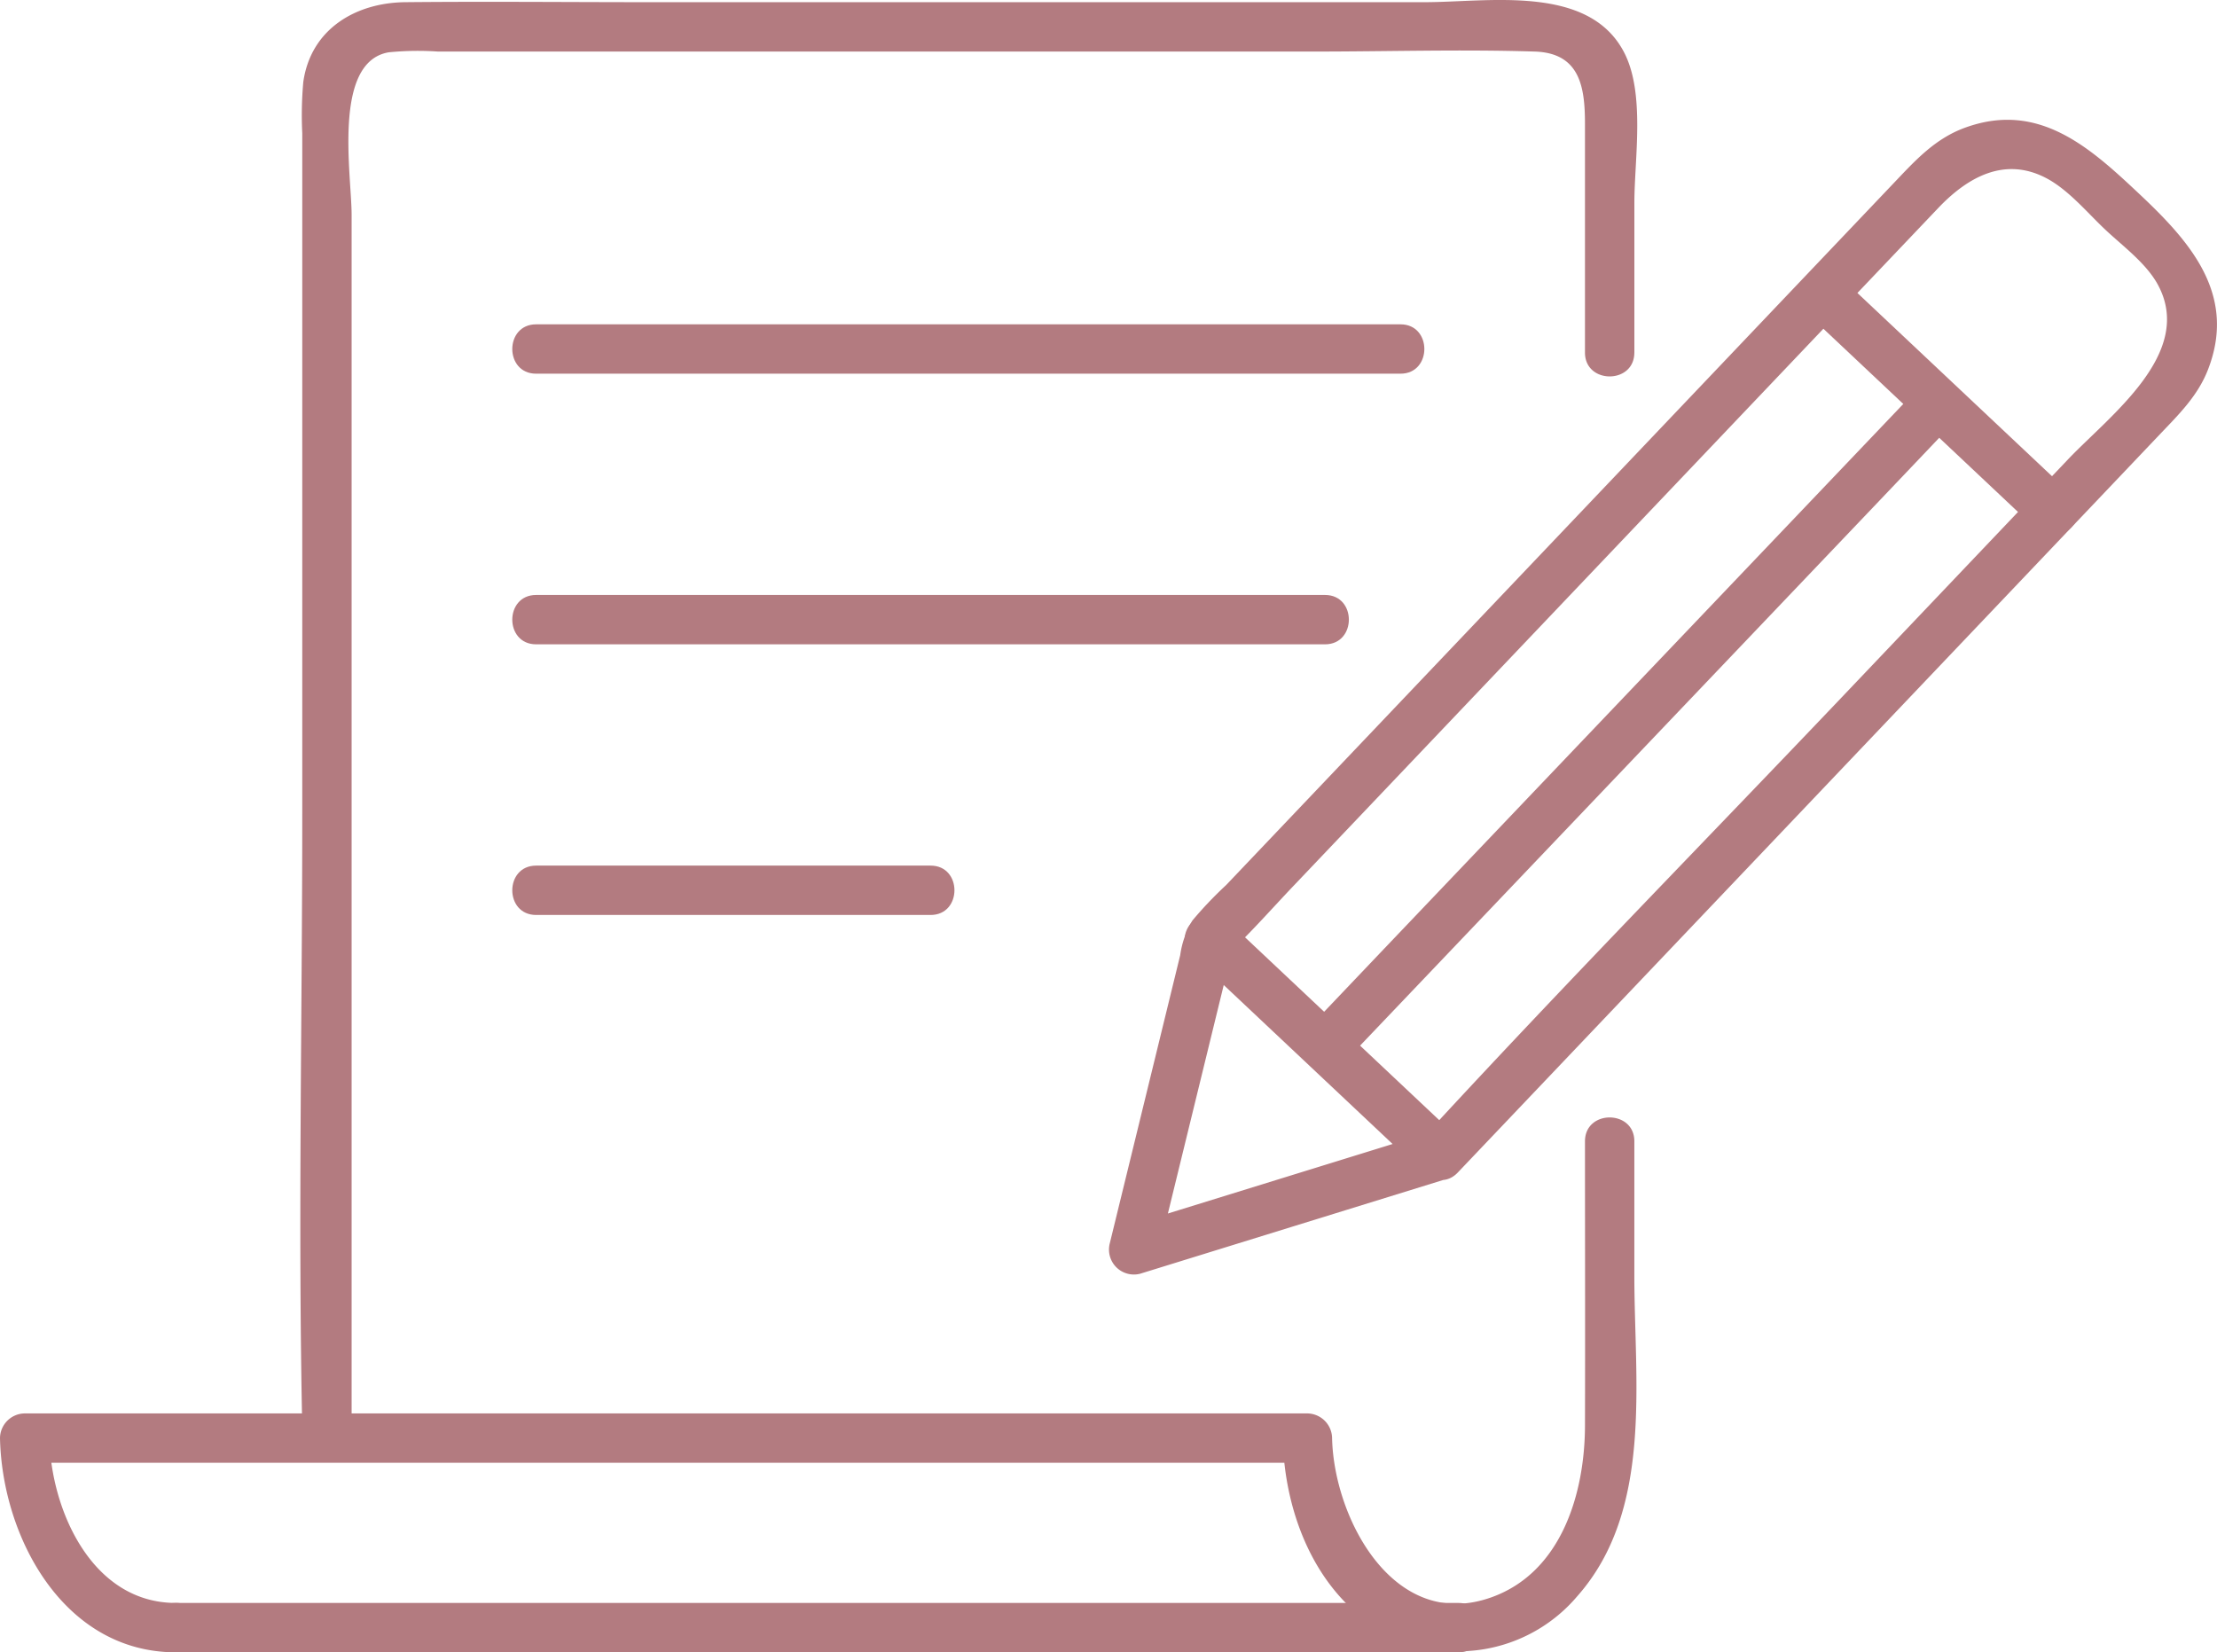 <svg id="case-studies" xmlns="http://www.w3.org/2000/svg" xmlns:xlink="http://www.w3.org/1999/xlink" width="191.579" height="142.791" viewBox="0 0 191.579 142.791">
  <defs>
    <clipPath id="clip-path">
      <rect id="Rectangle_1824" data-name="Rectangle 1824" width="191.579" height="142.791" fill="#b37b80"/>
    </clipPath>
  </defs>
  <g id="Group_648" data-name="Group 648" clip-path="url(#clip-path)">
    <path id="Path_5129" data-name="Path 5129" d="M123.9,97.763l-26.51,8.2,2.624,2.624q2.938-12.02,5.875-24.039c.159-.651.364-1.306.481-1.967.045-.252.455-1.616-.042-.472-.417.957.091.053.44-.288,1.735-1.693,3.354-3.526,5.025-5.282l41.354-43.483,14.342-15.079c2.458-2.585,5.66-4.486,9.292-2.606,1.944,1.007,3.569,2.991,5.138,4.469,1.521,1.432,3.557,2.916,4.562,4.786,3.179,5.912-4.182,11.295-7.763,15.06L159.1,60.314C147.277,72.741,135.253,85,123.624,97.61c-.218.237-.444.468-.666.7-1.892,1.99,1.12,5.011,3.016,3.017L158.46,67.171,180.069,44.45l6.6-6.944c1.617-1.7,3.241-3.288,4.122-5.54,2.53-6.473-1.493-11.033-5.86-15.145-4.293-4.041-8.739-8.128-15.149-5.777-2.522.925-4.2,2.741-5.976,4.61l-6.392,6.721L113.581,68.467q-3.816,4.012-7.631,8.024a33.523,33.523,0,0,0-2.912,3.062,7.922,7.922,0,0,0-1.052,2.993l-1.632,6.679q-1.87,7.655-3.742,15.31-.355,1.458-.712,2.916a2.154,2.154,0,0,0,2.624,2.624l26.509-8.2c2.615-.809,1.5-4.928-1.134-4.114" fill="#b37b80"/>
    <path id="Path_5130" data-name="Path 5130" d="M156.025,26.958q9.96,9.378,19.922,18.757c2,1.881,5.019-1.13,3.015-3.017l-19.92-18.757c-2-1.881-5.022,1.13-3.017,3.017" fill="#b37b80"/>
    <path id="Path_5131" data-name="Path 5131" d="M103.035,82.571l19.922,18.757c2,1.881,5.02-1.129,3.016-3.016L106.052,79.555c-2-1.881-5.021,1.13-3.017,3.016" fill="#b37b80"/>
    <path id="Path_5132" data-name="Path 5132" d="M165.985,33.32l-46.4,48.693L113,88.933c-1.894,1.988,1.118,5.009,3.017,3.017l46.4-48.693L169,36.337c1.894-1.988-1.118-5.009-3.016-3.017" fill="#b37b80"/>
    <path id="Path_5133" data-name="Path 5133" d="M46.329,32.294h74.694c2.745,0,2.75-4.266,0-4.266H46.329c-2.745,0-2.75,4.266,0,4.266" fill="#b37b80"/>
    <path id="Path_5134" data-name="Path 5134" d="M46.329,55.682H114.5c2.745,0,2.75-4.266,0-4.266H46.329c-2.745,0-2.75,4.266,0,4.266" fill="#b37b80"/>
    <path id="Path_5135" data-name="Path 5135" d="M46.329,79.071H80.418c2.745,0,2.749-4.266,0-4.266H46.329c-2.745,0-2.75,4.266,0,4.266" fill="#b37b80"/>
    <path id="Path_5136" data-name="Path 5136" d="M141.232,30.47V17.554c0-3.836.967-9.53-.918-13.086C137.22-1.371,128.606.189,123.107.189H56.2c-7.057,0-14.119-.069-21.176,0C30.743.231,26.865,2.5,26.21,7.074a31.832,31.832,0,0,0-.091,4.433V70.344c0,17.656-.372,35.355,0,53.007.006.309,0,.619,0,.929,0,2.745,4.266,2.749,4.266,0V18.575c0-3.447-1.681-13.209,3.2-14.054a25.556,25.556,0,0,1,4.251-.066h75.769c6.326,0,12.688-.2,19.012,0,3.919.123,4.346,3.074,4.346,6.245V30.47c0,2.745,4.266,2.75,4.266,0" fill="#b37b80"/>
    <path id="Path_5137" data-name="Path 5137" d="M15.193,138.525c-7.268,0-10.793-8.048-10.926-14.245l-2.133,2.133H112.981l-2.133-2.133c.144,6.712,3.033,13.939,9.347,17.094a13.451,13.451,0,0,0,16.1-3.427c6.573-7.417,4.935-18.514,4.935-27.674V98.63c0-2.745-4.266-2.749-4.266,0,0,8.194.022,16.387,0,24.58-.016,5.792-1.994,12.608-8.022,14.806-8.458,3.084-13.681-6.77-13.831-13.736a2.167,2.167,0,0,0-2.133-2.133H2.134A2.159,2.159,0,0,0,0,124.28c.184,8.57,5.5,18.511,15.192,18.511,2.745,0,2.749-4.266,0-4.266" fill="#b37b80"/>
    <path id="Path_5138" data-name="Path 5138" d="M126.04,138.525H15.193c-2.745,0-2.75,4.266,0,4.266H126.04c2.745,0,2.75-4.266,0-4.266" fill="#b37b80"/>
  </g>
</svg>
